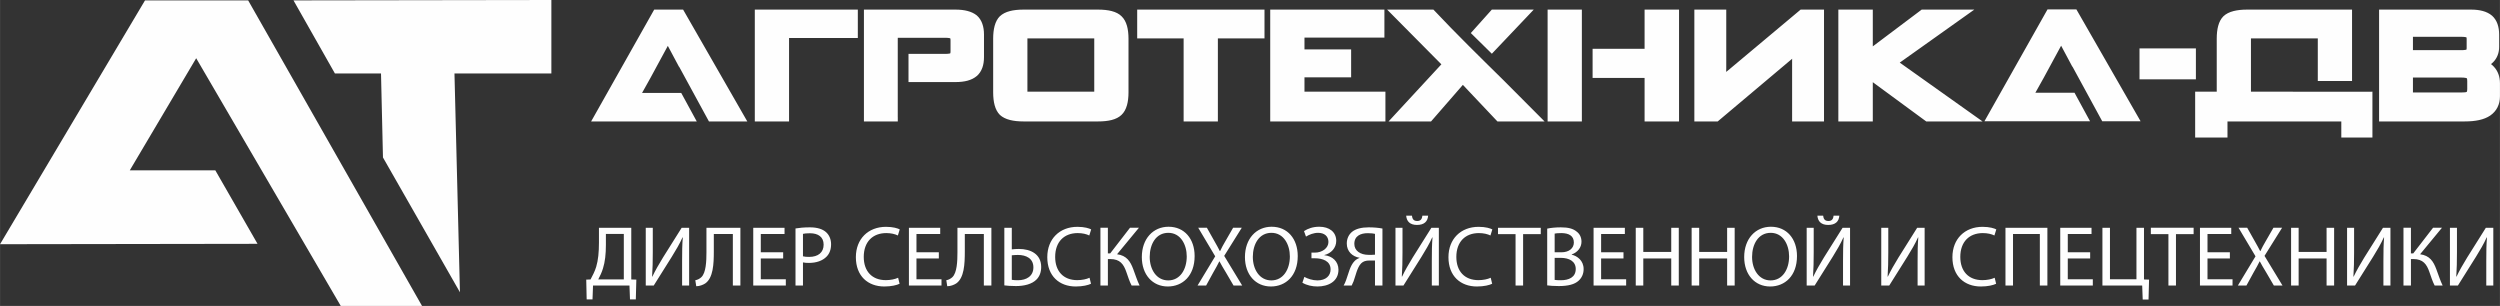 <?xml version="1.0" encoding="UTF-8"?> <svg xmlns="http://www.w3.org/2000/svg" xmlns:xlink="http://www.w3.org/1999/xlink" xmlns:xodm="http://www.corel.com/coreldraw/odm/2003" xml:space="preserve" width="130.726mm" height="15.998mm" version="1.1" style="shape-rendering:geometricPrecision; text-rendering:geometricPrecision; image-rendering:optimizeQuality; fill-rule:evenodd; clip-rule:evenodd" viewBox="0 0 14597.91 1786.52"><rect x="0" y="0" width="14597.91" height="1786.52" fill="#333333" stroke="none"/> <defs> <style type="text/css"> .fil0 {fill:#FEFEFE} .fil1 {fill:#FEFEFE;fill-rule:nonzero} </style> </defs> <g id="Слой_x0020_1">  <g id="_2299349846128"> <g> <polygon class="fil0" points="-0,1426.02 1503.59,1423.75 1257.2,994.82 757.51,994.8 1145.39,339.96 1989.62,1786.52 2464.2,1786.52 1448.86,2.3 846.5,2.3 "></polygon> <polygon class="fil0" points="1955.41,428.95 2224.62,428.95 2236.06,919.51 2685.52,1706.66 2653.58,428.95 3219.43,428.95 3219.43,0 1713.55,2.3 "></polygon> </g> <path class="fil0" d="M3796.71 457.28l-47.68 85.27 228.61 0 90.74 166.61 -508.85 0 0 -0.04 -107.93 0 368.29 -653.05 168.78 0 374.83 653.05 -173.61 0 0 0.04 -50.34 0 -173.99 -319.46 -0.78 0.42 -65.33 -122.3 -102.49 189.09 -0.25 0.37zm8135.92 -0.99l-47.68 85.27 228.62 0 90.73 166.61 -508.84 0 0 -0.04 -107.94 0 368.29 -653.05 168.79 0 374.81 653.05 -173.6 0 0 0.04 -50.35 0 -173.99 -319.46 -0.78 0.44 -65.33 -122.31 -102.49 189.09 -0.25 0.37zm2439.04 -241.39l-281.91 0 0 78 281.91 0c10.15,0 18.2,-0.56 24.14,-1.64 2.81,-0.51 5.03,-1.05 6.62,-1.63 0.66,-1.62 0.99,-4.19 0.99,-7.71l0 -56.06c0,-3.52 -0.34,-6.07 -0.99,-7.71 -1.6,-0.57 -3.81,-1.12 -6.61,-1.62 -5.95,-1.08 -14,-1.64 -24.15,-1.64zm0 237.95l-281.91 0 0 87.16 281.91 0c18.72,0 29.45,-1.25 32.34,-3.71 0.3,-0.36 0.68,-1.22 1.13,-2.57 1.14,-3.42 1.72,-8.38 1.72,-14.81l0 -44.61c0,-10.04 -0.95,-15.94 -2.84,-17.77 -0.75,-0.32 -2.76,-0.86 -6.05,-1.56 -6.53,-1.42 -15.29,-2.13 -26.3,-2.13zm-479.63 224.9l0 -621.67 537.02 0c25.78,0 48.59,2.66 68.34,8.02 21.36,5.78 39.34,14.85 53.88,27.22l0.61 0.49c14.26,12.79 24.85,28.92 31.71,48.37 6.33,17.95 9.51,38.56 9.51,61.84l0 71.88c0,17.57 -2.93,33.86 -8.78,48.91 -6.05,15.54 -14.95,29.19 -26.72,40.96 -3.74,3.73 -7.71,7.21 -11.9,10.46 5.75,4.47 11.11,9.36 16.08,14.68 12.13,12.75 21.21,27.45 27.25,44.16 5.91,16.35 8.84,34.2 8.84,53.6l0 75.51c0,23.81 -4.76,45.25 -14.32,64.33 -9.73,19.41 -24.06,35.62 -43.07,48.65l-0.23 0.12c-17.39,11.7 -38.86,20.36 -64.41,25.94 -23.98,5.23 -51.78,7.86 -83.42,7.86l-500.41 0 0 -31.37zm-948.02 -450.74c0,-29.35 2.8,-54.54 8.44,-75.57 6.35,-23.68 16.48,-42.45 30.42,-56.25l0.49 -0.48c14.36,-13.7 33.95,-23.72 58.75,-30.07 22.31,-5.72 48.82,-8.56 79.51,-8.56l612.52 0 0 416.94 -200 0 0 -248.96 -390.31 0 0 311.38 244.88 0 0 0.31 460.59 0 0 -0.31 3.83 0 0 267.5 -181.71 0 0 -93.81 -664.68 0 0 93.81 -188.75 0 0 -267.5 126.03 0 0 -308.42zm-450.94 204.78l0 -149.19 329.28 0 0 180.55 -329.28 0 0 -31.36zm-1758.57 245.96l0 -621.67 201.15 0 0 214.67 285.56 -214.67 307.21 0 -435.34 309.54 483.46 343.49 -328.9 0 -311.99 -229.2 0 229.2 -201.15 0 0 -31.37zm-83.72 -590.31l0 621.68 -186.27 0 0 -350.55c0,-4.13 0.07,-9.31 0.2,-15.51l-434.68 366.06 -136.39 0 0 -653.04 186.29 0 0 341.39c0,4.56 -0.15,10.64 -0.41,18.25l-0.16 4.1c3.29,-2.64 6.87,-5.44 10.71,-8.41l424.24 -355.33 136.48 0 0 31.36zm-1614.02 590.31l0 -621.67 200.01 0c0,217.68 0,435.37 0,653.04l-200.01 0 0 -31.37zm262.71 -392.87l303.58 0 0 -228.8 201.15 0 0 653.04 -201.15 0 0 -253.98 -303.58 0 0 -170.26zm-1142.79 371.68l259.76 -280.98 -316.74 -319.49 270.25 0c137.27,145.45 262.97,268.45 408.64,411.77l240.41 241.27 -275.28 0 -201.81 -213.55 -185.79 213.55 -248.03 0 48.59 -52.56zm431.71 -463.58l122.68 -136.89 244.8 0 -244.67 257.72 -122.81 -120.83zm-1171.39 484.77l0 -621.67 666.77 0 0 163.39 -466.76 0 0 68.84 272.47 0 0 163.39 -272.47 0 0 83.72 472.67 0 0 173.69 -672.68 0 0 -31.37zm-305.66 -453.7l0 485.07 -200 0 0 -485.07 -271.14 0 0 -167.97 743.42 0 0 167.97 -272.28 0zm-1312.19 2.96c0,-29.34 2.84,-54.53 8.49,-75.52 6.42,-23.77 16.52,-42.56 30.25,-56.29l0.73 -0.48c14.66,-13.87 34.25,-23.92 58.79,-30.21 22.03,-5.63 48.53,-8.43 79.53,-8.43l434.55 0c30.98,0 57.52,2.85 79.62,8.56 24.81,6.41 44.18,16.63 58.09,30.68l-0.03 0.04c14.29,13.69 24.72,32.24 31.33,55.58 5.99,21.17 8.97,46.53 8.97,76.07l0 311.18c0,29.63 -2.98,55.03 -8.97,76.26 -6.74,23.89 -17.41,42.72 -32.04,56.54 -14.07,13.59 -33.3,23.52 -57.69,29.76 -21.79,5.57 -48.23,8.38 -79.28,8.38l-434.55 0c-30.75,0 -57.15,-2.8 -79.18,-8.38 -24.67,-6.24 -44.3,-16.09 -58.89,-29.5l-0.97 -0.99c-13.79,-13.91 -23.9,-32.71 -30.25,-56.39 -5.65,-21.04 -8.49,-46.25 -8.49,-75.67l0 -311.18zm199.99 308.42l390.33 0 0 -311.38 -390.33 0 0 311.38zm-479.4 -314.82l-277.53 0 0 3.23 -0.15 0 0 460.58 0.15 0 0 24.7 -197.72 0 0 -31.37 0 -621.67 535.7 0c25.49,0 48.32,2.57 68.41,7.73 21.6,5.55 39.7,14.09 54.22,25.63l1.23 0.99c14.32,12.59 24.98,28.82 31.98,48.73 6.38,18.11 9.57,38.99 9.57,62.68l0 131.57c0,23.43 -3.19,44.05 -9.59,61.91 -6.99,19.53 -17.7,35.63 -32.15,48.36l-0.49 0.23c-14.57,12.42 -32.64,21.48 -54.17,27.26 -19.9,5.33 -42.9,8 -69,8l-275.4 0 0 -164.54 214.95 0c10.11,0 18.1,-0.61 23.94,-1.84 2.71,-0.56 4.53,-1.04 5.46,-1.42l-0.04 -0.01c-0.16,0.04 -0.47,0.16 -0.37,-0.13 0.95,-2.77 1.43,-6.81 1.43,-12.14l0 -62.91c0,-5.33 -0.48,-9.38 -1.43,-12.15 -0.1,-0.29 0.21,-0.17 0.38,-0.12l0.03 -0.02c-0.92,-0.37 -2.74,-0.85 -5.46,-1.42 -5.85,-1.23 -13.84,-1.84 -23.94,-1.84zm29.4 90.75l0.03 -0.01c0.02,-0.03 -0.01,-0.02 -0.08,0l0.04 0.01zm-0.03 -87.47c0.06,0.02 0.09,0.02 0.08,0l-0.08 0zm-1141.83 453.85l0 -621.68 601.56 0 0 165.68 -401.56 0 0 487.37 -200 0 0 -31.37z"></path> <path class="fil1" d="M3497.26 1330.03l0 85.59c0,58.07 -4.5,103.11 -16.01,142.15 -8.1,26.53 -20.61,51.05 -33.12,74.08l-25.11 1.01 2.5 115.63 34.13 0 3 -81.09 212.82 0 3 81.09 34.04 0 3 -115.63 -29.54 -1.01 0 -301.83 -188.71 0zm40.55 36.04l104.61 0 0 265.3 -149.17 0c9.51,-18.02 20.52,-40.55 27.54,-64.08 12.02,-38.05 17.02,-83.59 17.02,-137.65l0 -63.57zm232.76 -36.04l0 337.37 46.54 0 105.62 -168.18c23.03,-37.04 46.05,-76.09 62.58,-113.13l1.5 0.5c-3.51,42.55 -4.01,82.59 -4.01,137.15l0 143.66 41.05 0 0 -337.37 -43.55 0 -109.11 173.69c-24.53,40.04 -45.56,76.58 -62.08,111.62l-1.5 -0.5c3,-45.05 4,-89.59 4,-142.66l0 -142.15 -41.04 0zm354.38 0l0 142.15c0,54.06 -2.5,120.13 -29.53,146.16 -8.01,8.01 -22.03,16.02 -35.54,18.02l5.51 35.04c19.52,0 39.54,-8.02 52.06,-16.02 47.06,-32.04 50.55,-113.62 50.55,-186.71l0 -102.11 111.13 0 0 300.83 44.04 0 0 -337.37 -198.22 0zm448 143.16l-130.65 0 0 -106.62 138.66 0 0 -36.54 -182.7 0 0 337.37 190.2 0 0 -36.54 -146.16 0 0 -121.64 130.65 0 0 -36.04zm72.08 194.21l43.54 0 0 -135.15c10.02,2.5 22.03,3 35.04,3 42.55,0 79.59,-12.51 103.11,-37.04 17.02,-17.52 26.03,-41.54 26.03,-72.08 0,-30.03 -11.51,-54.56 -29.54,-70.57 -20.02,-18.02 -51.56,-28.03 -94.61,-28.03 -35.03,0 -62.57,3 -83.58,6.51l0 333.36zm43.54 -301.83c7.52,-2.01 22.03,-3.51 41.05,-3.51 47.55,0 79.59,21.52 79.59,66.57 0,45.56 -32.04,71.58 -84.59,71.58 -14.52,0 -26.53,-0.99 -36.05,-3.5l0 -131.14zm555.62 256.28c-17.51,8.51 -44.54,14.01 -71.58,14.01 -81.58,0 -129.13,-52.56 -129.13,-135.65 0,-88.6 52.55,-139.15 131.65,-139.15 28.03,0 51.56,6.01 67.57,14.01l11.01 -35.53c-11.51,-6.01 -38.54,-15.02 -80.09,-15.02 -104.61,0 -176.19,71.08 -176.19,177.2 0,111.12 71.08,171.19 166.18,171.19 41.04,0 73.58,-8.01 89.09,-16.01l-8.51 -35.04zm237.76 -148.66l-130.65 0 0 -106.62 138.66 0 0 -36.54 -182.7 0 0 337.37 190.2 0 0 -36.54 -146.16 0 0 -121.64 130.65 0 0 -36.04zm108.61 -143.16l0 142.15c0,54.06 -2.5,120.13 -29.53,146.16 -8.01,8.01 -22.03,16.02 -35.54,18.02l5.51 35.04c19.52,0 39.54,-8.02 52.06,-16.02 47.06,-32.04 50.55,-113.62 50.55,-186.71l0 -102.11 111.13 0 0 300.83 44.04 0 0 -337.37 -198.22 0zm273.81 0l0 336.37c14.52,2.01 37.54,4.01 68.07,4.01 46.55,0 93.6,-10.51 121.14,-39.54 16.01,-17.02 26.02,-40.55 26.02,-72.08 0,-74.58 -61.06,-105.11 -130.14,-105.11 -11.51,0 -31.54,0.99 -41.55,2.5l0 -126.14 -43.54 0zm43.54 160.68c11.02,-1.01 24.53,-2.01 35.54,-2.01 48.05,0 90.6,20.02 90.6,72.58 0,52.06 -41.54,75.09 -90.09,75.09 -15.02,0 -26.03,-0.5 -36.05,-2.5l0 -143.16zm454 131.14c-17.51,8.51 -44.54,14.01 -71.58,14.01 -81.58,0 -129.13,-52.56 -129.13,-135.65 0,-88.6 52.55,-139.15 131.65,-139.15 28.03,0 51.56,6.01 67.57,14.01l11.01 -35.53c-11.51,-6.01 -38.54,-15.02 -80.09,-15.02 -104.61,0 -176.19,71.08 -176.19,177.2 0,111.12 71.08,171.19 166.18,171.19 41.04,0 73.58,-8.01 89.09,-16.01l-8.51 -35.04zm63.57 -291.82l0 337.37 43.54 0 0 -154.67 14.03 0c57.06,0 78.08,30.53 93.6,75.09 9.51,26.53 18.51,56.56 31.03,79.59l46.55 0c-14.52,-30.03 -24.03,-61.07 -37.04,-95.61 -17.02,-45.55 -38.55,-79.59 -94.61,-87.09l127.64 -154.67 -52.06 0 -115.62 149.67 -13.52 0 0 -149.67 -43.54 0zm397.93 -6.01c-90.09,0 -156.17,70.08 -156.17,177.2 0,102.11 62.07,171.69 151.67,171.69 86.1,0 156.67,-62.07 156.67,-177.7 0,-100.61 -59.56,-171.19 -152.17,-171.19zm-1.5 35.54c72.57,0 107.61,70.07 107.61,137.65 0,76.58 -39.04,140.16 -108.12,140.16 -69.08,0 -108.12,-64.58 -108.12,-137.16 0,-73.58 36.04,-140.65 108.62,-140.65zm431.46 307.84l-105.11 -173.19 102.61 -164.19 -50.55 0 -45.55 79.08c-12.52,21.53 -21.03,37.04 -30.53,57.06l-1.51 0c-9.01,-18.01 -18.51,-35.03 -31.03,-57.06l-44.54 -79.08 -50.56 0 99.12 166.69 -103.11 170.69 50.05 0 40.55 -74.08c17.02,-29.54 27.02,-47.55 36.54,-67.08l1.01 0c10.51,19.53 21.02,38.05 38.54,66.58l43.55 74.58 50.55 0zm172.19 -343.38c-90.09,0 -156.17,70.08 -156.17,177.2 0,102.11 62.07,171.69 151.67,171.69 86.1,0 156.67,-62.07 156.67,-177.7 0,-100.61 -59.56,-171.19 -152.17,-171.19zm-1.5 35.54c72.57,0 107.61,70.07 107.61,137.65 0,76.58 -39.04,140.16 -108.12,140.16 -69.08,0 -108.12,-64.58 -108.12,-137.16 0,-73.58 36.04,-140.65 108.62,-140.65zm201.72 22.02c18.53,-11.51 44.56,-22.02 70.59,-22.02 36.04,0 60.56,19.02 60.56,53.56 0,34.54 -35.03,62.07 -79.59,62.07l-19.52 0 0 33.04 20.02 0c43.05,0 91.6,14.52 91.6,65.07 0,37.04 -27.53,64.08 -77.08,64.08 -28.03,0 -57.57,-10.02 -76.08,-20.52l-11.51 34.04c26.02,15.51 57.55,22.02 88.1,22.02 61.56,0 122.63,-28.03 122.63,-98.11 -0.5,-48.55 -35.54,-79.59 -82.59,-84.59l0 -1.01c39.04,-9.01 69.57,-41.04 69.57,-82.59 0,-52.06 -40.54,-82.59 -99.11,-82.59 -37.04,0 -66.07,10.51 -89.1,25.53l11.51 32.04zm266.8 285.82c4.51,-9.01 7.5,-16.01 11.01,-24.52 12.02,-32.04 21.03,-81.6 44.56,-105.12 12,-12 27.53,-16.52 48.05,-16.52l32.53 0 0 146.16 43.55 0 0 -332.87c-22.02,-4.5 -52.06,-7 -80.59,-7 -42.55,0 -75.58,9.01 -96.6,26.03 -19.02,15.51 -31.03,39.04 -31.03,68.58 0,46.05 32.54,76.08 74.58,83.09l0 0.99c-10.51,3.51 -20.52,9.51 -28.53,17.52 -27.53,27.54 -36.04,74.58 -50.55,113.13 -4.01,11.01 -8.51,21.52 -14.01,30.53l47.05 0zm136.15 -180.2c-8.51,1.01 -22.52,1.01 -37.04,1.01 -48.05,0 -83.58,-23.53 -83.58,-64.08 0,-46.55 36.54,-62.57 79.08,-62.57 20.02,0 34.04,2 41.54,4.01l0 121.63zm119.64 -157.17l0 337.37 46.54 0 105.62 -168.18c23.03,-37.04 46.05,-76.09 62.58,-113.13l1.5 0.5c-3.51,42.55 -4.01,82.59 -4.01,137.15l0 143.66 41.05 0 0 -337.37 -43.55 0 -109.11 173.69c-24.53,40.04 -45.56,76.58 -62.08,111.62l-1.5 -0.5c3,-45.05 4,-89.59 4,-142.66l0 -142.15 -41.04 0zm62.57 -70.57c2.5,33.03 22.02,54.06 63.07,54.06 42.55,0 62.57,-20.52 65.07,-54.06l-33.53 0c-2.01,16.52 -7.52,31.03 -30.54,31.03 -23.52,0 -28.53,-15.52 -30.53,-31.03l-33.53 0zm493.54 362.4c-17.51,8.51 -44.54,14.01 -71.58,14.01 -81.58,0 -129.13,-52.56 -129.13,-135.65 0,-88.6 52.55,-139.15 131.65,-139.15 28.03,0 51.56,6.01 67.57,14.01l11.01 -35.53c-11.51,-6.01 -38.54,-15.02 -80.09,-15.02 -104.61,0 -176.19,71.08 -176.19,177.2 0,111.12 71.08,171.19 166.18,171.19 41.04,0 73.58,-8.01 89.09,-16.01l-8.51 -35.04zm145.16 45.55l44.05 0 0 -300.33 103.11 0 0 -37.04 -249.78 0 0 37.04 102.61 0 0 300.33zm184.71 -1.01c14.52,2.01 37.54,4.01 67.57,4.01 55.06,0 93.11,-10.02 116.12,-31.54 17.52,-16.01 29.03,-38.55 29.03,-67.57 0,-50.06 -37.54,-76.59 -69.57,-84.1l0 -1.5c35.03,-12.52 57.06,-41.05 57.06,-74.09 0,-26.52 -11.01,-46.54 -28.53,-59.56 -20.52,-17.02 -48.55,-24.52 -92.1,-24.52 -30.04,0 -60.57,3 -79.59,7.5l0 331.36zm43.54 -302.33c7.01,-1.5 18.53,-3 38.55,-3 44.05,0 73.58,16.02 73.58,55.06 0,32.53 -27.02,57.06 -72.57,57.06l-39.55 0 0 -109.12zm0 141.66l36.05 0c47.55,0 87.09,19.52 87.09,65.07 0,49.06 -41.54,65.57 -86.59,65.57 -15.52,0 -27.54,-0.5 -36.55,-2l0 -128.64zm401.95 -32.54l-130.65 0 0 -106.62 138.66 0 0 -36.54 -182.7 0 0 337.37 190.2 0 0 -36.54 -146.16 0 0 -121.64 130.65 0 0 -36.04zm71.58 -143.16l0 337.37 44.04 0 0 -158.18 163.18 0 0 158.18 44.05 0 0 -337.37 -44.05 0 0 141.16 -163.18 0 0 -141.16 -44.04 0zm326.36 0l0 337.37 44.04 0 0 -158.18 163.18 0 0 158.18 44.05 0 0 -337.37 -44.05 0 0 141.16 -163.18 0 0 -141.16 -44.04 0zm463.01 -6.01c-90.09,0 -156.17,70.08 -156.17,177.2 0,102.11 62.07,171.69 151.67,171.69 86.1,0 156.67,-62.07 156.67,-177.7 0,-100.61 -59.56,-171.19 -152.17,-171.19zm-1.5 35.54c72.57,0 107.61,70.07 107.61,137.65 0,76.58 -39.04,140.16 -108.12,140.16 -69.08,0 -108.12,-64.58 -108.12,-137.16 0,-73.58 36.04,-140.65 108.62,-140.65zm210.23 -29.54l0 337.37 46.54 0 105.62 -168.18c23.03,-37.04 46.05,-76.09 62.58,-113.13l1.5 0.5c-3.51,42.55 -4.01,82.59 -4.01,137.15l0 143.66 41.05 0 0 -337.37 -43.55 0 -109.11 173.69c-24.53,40.04 -45.56,76.58 -62.08,111.62l-1.5 -0.5c3,-45.05 4,-89.59 4,-142.66l0 -142.15 -41.04 0zm62.57 -70.57c2.5,33.03 22.02,54.06 63.07,54.06 42.55,0 62.57,-20.52 65.07,-54.06l-33.53 0c-2.01,16.52 -7.52,31.03 -30.54,31.03 -23.52,0 -28.53,-15.52 -30.53,-31.03l-33.53 0zm372.92 70.57l0 337.37 46.54 0 105.62 -168.18c23.03,-37.04 46.05,-76.09 62.58,-113.13l1.5 0.5c-3.51,42.55 -4.01,82.59 -4.01,137.15l0 143.66 41.05 0 0 -337.37 -43.55 0 -109.11 173.69c-24.53,40.04 -45.56,76.58 -62.08,111.62l-1.5 -0.5c3,-45.05 4,-89.59 4,-142.66l0 -142.15 -41.04 0zm662.23 291.82c-17.51,8.51 -44.54,14.01 -71.58,14.01 -81.58,0 -129.13,-52.56 -129.13,-135.65 0,-88.6 52.55,-139.15 131.65,-139.15 28.03,0 51.56,6.01 67.57,14.01l11.01 -35.53c-11.51,-6.01 -38.54,-15.02 -80.09,-15.02 -104.61,0 -176.19,71.08 -176.19,177.2 0,111.12 71.08,171.19 166.18,171.19 41.04,0 73.58,-8.01 89.09,-16.01l-8.51 -35.04zm63.07 -291.82l0 337.37 44.04 0 0 -300.83 156.68 0 0 300.83 44.04 0 0 -337.37 -244.77 0zm494.55 143.16l-130.65 0 0 -106.62 138.66 0 0 -36.54 -182.7 0 0 337.37 190.2 0 0 -36.54 -146.16 0 0 -121.64 130.65 0 0 -36.04zm71.58 -143.16l0 337.37 232.26 0 3 81.58 34.04 0 3 -116.12 -29.54 -1.01 0 -301.83 -44.05 0 0 300.83 -154.67 0 0 -300.83 -44.04 0zm385.42 337.37l44.05 0 0 -300.33 103.11 0 0 -37.04 -249.78 0 0 37.04 102.61 0 0 300.33zm358.9 -194.21l-130.65 0 0 -106.62 138.66 0 0 -36.54 -182.7 0 0 337.37 190.2 0 0 -36.54 -146.16 0 0 -121.64 130.65 0 0 -36.04zm307.33 194.21l-105.11 -173.19 102.61 -164.19 -50.55 0 -45.55 79.08c-12.52,21.53 -21.03,37.04 -30.53,57.06l-1.51 0c-9.01,-18.01 -18.51,-35.03 -31.03,-57.06l-44.54 -79.08 -50.56 0 99.12 166.69 -103.11 170.69 50.05 0 40.55 -74.08c17.02,-29.54 27.02,-47.55 36.54,-67.08l1.01 0c10.51,19.53 21.02,38.05 38.54,66.58l43.55 74.58 50.55 0zm50.06 -337.37l0 337.37 44.04 0 0 -158.18 163.18 0 0 158.18 44.05 0 0 -337.37 -44.05 0 0 141.16 -163.18 0 0 -141.16 -44.04 0zm326.86 0l0 337.37 46.54 0 105.62 -168.18c23.03,-37.04 46.05,-76.09 62.58,-113.13l1.5 0.5c-3.51,42.55 -4.01,82.59 -4.01,137.15l0 143.66 41.05 0 0 -337.37 -43.55 0 -109.11 173.69c-24.53,40.04 -45.56,76.58 -62.08,111.62l-1.5 -0.5c3,-45.05 4,-89.59 4,-142.66l0 -142.15 -41.04 0zm329.37 0l0 337.37 43.54 0 0 -154.67 14.03 0c57.06,0 78.08,30.53 93.6,75.09 9.51,26.53 18.51,56.56 31.03,79.59l46.55 0c-14.52,-30.03 -24.03,-61.07 -37.04,-95.61 -17.02,-45.55 -38.55,-79.59 -94.61,-87.09l127.64 -154.67 -52.06 0 -115.62 149.67 -13.52 0 0 -149.67 -43.54 0zm271.3 0l0 337.37 46.54 0 105.62 -168.18c23.03,-37.04 46.05,-76.09 62.58,-113.13l1.5 0.5c-3.51,42.55 -4.01,82.59 -4.01,137.15l0 143.66 41.05 0 0 -337.37 -43.55 0 -109.11 173.69c-24.53,40.04 -45.56,76.58 -62.08,111.62l-1.5 -0.5c3,-45.05 4,-89.59 4,-142.66l0 -142.15 -41.04 0z"></path> </g> </g> </svg> 